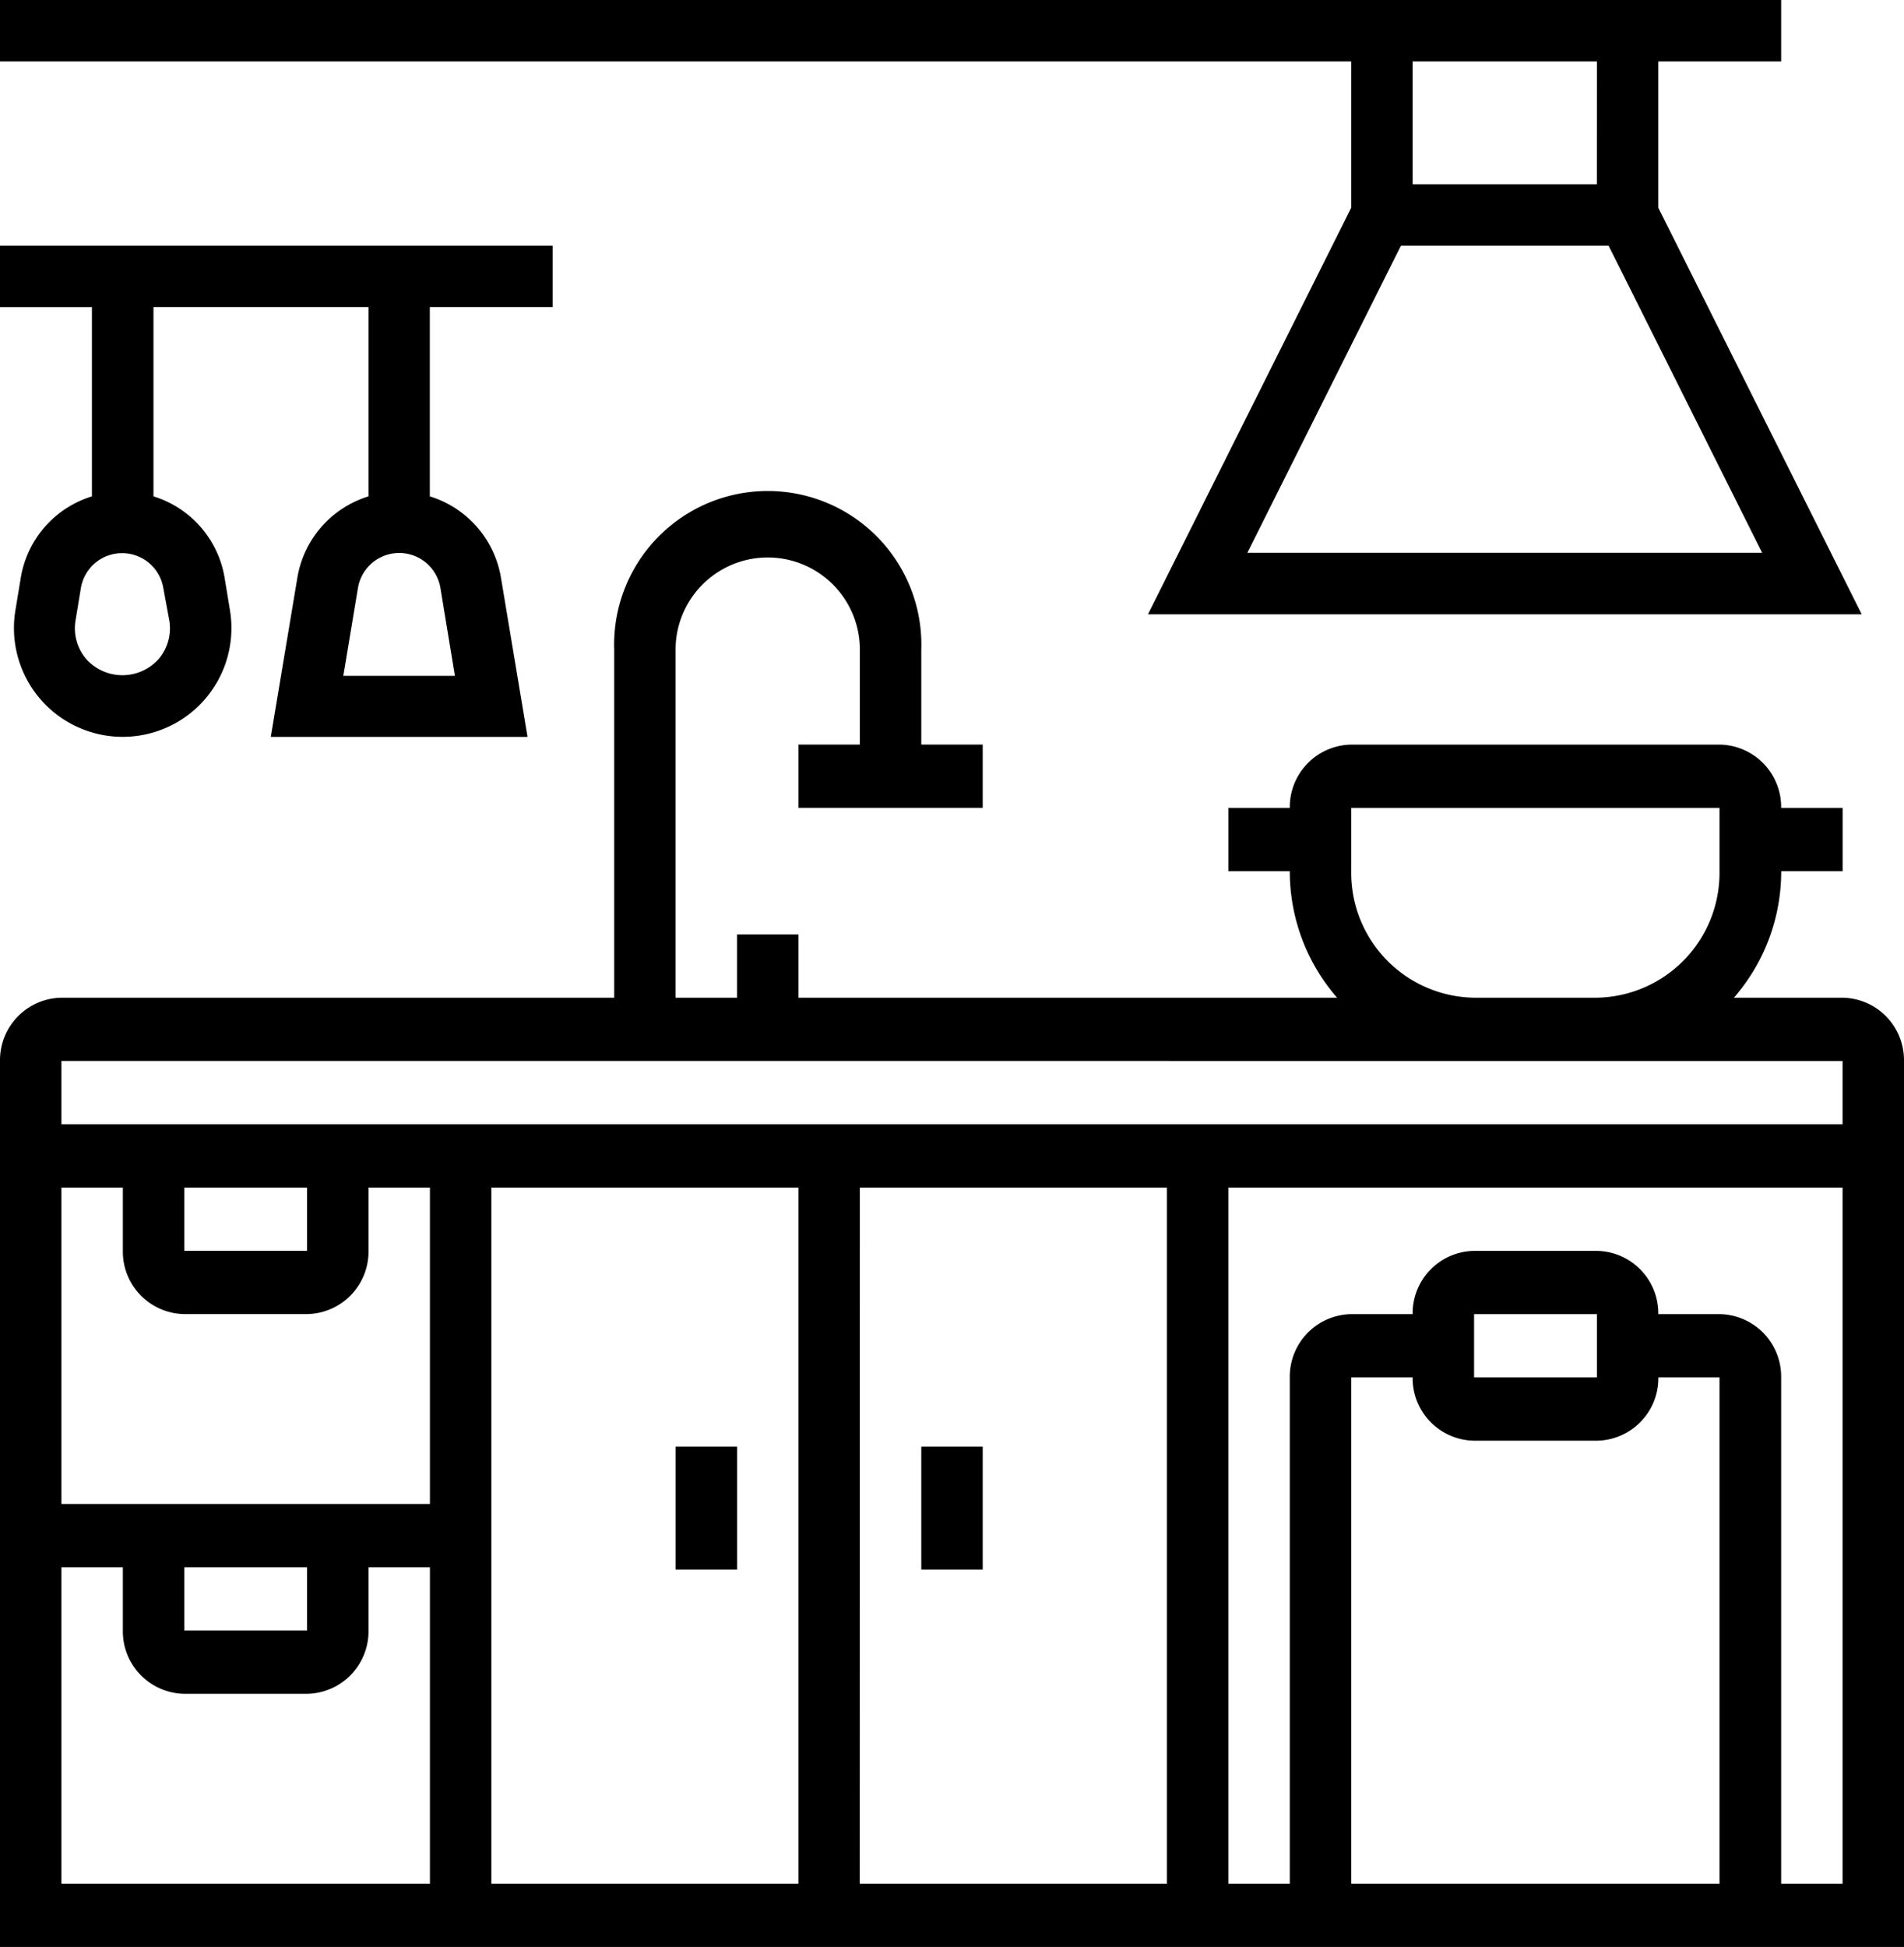 <svg xmlns="http://www.w3.org/2000/svg" width="35.212" height="36" viewBox="0 0 35.212 36">
  <g id="kitchen" transform="translate(0 0)">
    <path id="Path_4012" data-name="Path 4012" d="M35.076,26.361h-2.01a3.552,3.552,0,0,0,.875-2.34h1.136v-1.17H33.94a1.155,1.155,0,0,0-1.136-1.17H25.989a1.155,1.155,0,0,0-1.136,1.17H23.717v1.17h1.136a3.552,3.552,0,0,0,.875,2.34H15.766v-1.17H14.63v1.17H13.494V19.925a1.7,1.7,0,1,1,3.408,0v1.755H15.766v1.17h3.408v-1.17H18.038V19.925a2.841,2.841,0,1,0-5.679,0v6.436H2.136A1.155,1.155,0,0,0,1,27.531V43.913H36.212V27.531A1.155,1.155,0,0,0,35.076,26.361Zm-9.087-2.34v-1.17H32.8v1.17a2.309,2.309,0,0,1-2.272,2.34H28.261A2.309,2.309,0,0,1,25.989,24.021Zm2.272,3.51h6.815V28.7H2.136v-1.17ZM4.408,36.892H6.679v1.17H4.408Zm-2.272-1.17V29.871H3.272v1.17a1.155,1.155,0,0,0,1.136,1.17H6.679a1.155,1.155,0,0,0,1.136-1.17v-1.17H8.951v5.851Zm2.272-5.851H6.679v1.17H4.408Zm5.679,0h5.679V42.743H10.087Zm6.815,0h5.679V42.743H16.9ZM2.136,36.892H3.272v1.17a1.155,1.155,0,0,0,1.136,1.17H6.679a1.155,1.155,0,0,0,1.136-1.17v-1.17H8.951v5.851H2.136Zm26.125-2.34h2.272a1.155,1.155,0,0,0,1.136-1.17H32.8v9.361H25.989V33.382h1.136A1.155,1.155,0,0,0,28.261,34.552Zm0-1.17v-1.17h2.272v1.17Zm5.679,9.361V33.382a1.155,1.155,0,0,0-1.136-1.17H31.668a1.155,1.155,0,0,0-1.136-1.17H28.261a1.155,1.155,0,0,0-1.136,1.17H25.989a1.155,1.155,0,0,0-1.136,1.17v9.361H23.717V29.871H35.076V42.743Z" transform="translate(-1 -7.913)"/>
    <path id="Path_4013" data-name="Path 4013" d="M23,47h1.136v2.272H23Z" transform="translate(-10.505 -20.25)"/>
    <path id="Path_4014" data-name="Path 4014" d="M31,47h1.136v2.272H31Z" transform="translate(-13.962 -20.25)"/>
    <path id="Path_4015" data-name="Path 4015" d="M25.989,4.841,22.23,12.359h13.2L31.668,4.841V2.136H33.94V1H1V2.136H25.989Zm-1.921,6.381,2.84-5.679h3.841l2.84,5.679Zm6.464-6.815H27.125V2.136h3.408Z" transform="translate(-1 -1)"/>
    <path id="Path_4016" data-name="Path 4016" d="M2.7,13.635a1.9,1.9,0,0,0-1.315,1.5l-.1.607a2.011,2.011,0,1,0,3.968,0l-.1-.607a1.9,1.9,0,0,0-1.315-1.5v-3.5H7.815v3.5a1.9,1.9,0,0,0-1.315,1.5l-.492,2.948h4.748l-.492-2.948a1.9,1.9,0,0,0-1.315-1.5v-3.5h2.272V9H1v1.136H2.7Zm1.432,2.3a.874.874,0,0,1-.2.71.9.9,0,0,1-1.336,0,.874.874,0,0,1-.2-.71l.1-.607a.773.773,0,0,1,1.524,0Zm5.281,1.019H7.349l.271-1.626a.773.773,0,0,1,1.525,0Z" transform="translate(-1 -4.457)"/>
  </g>
</svg>
